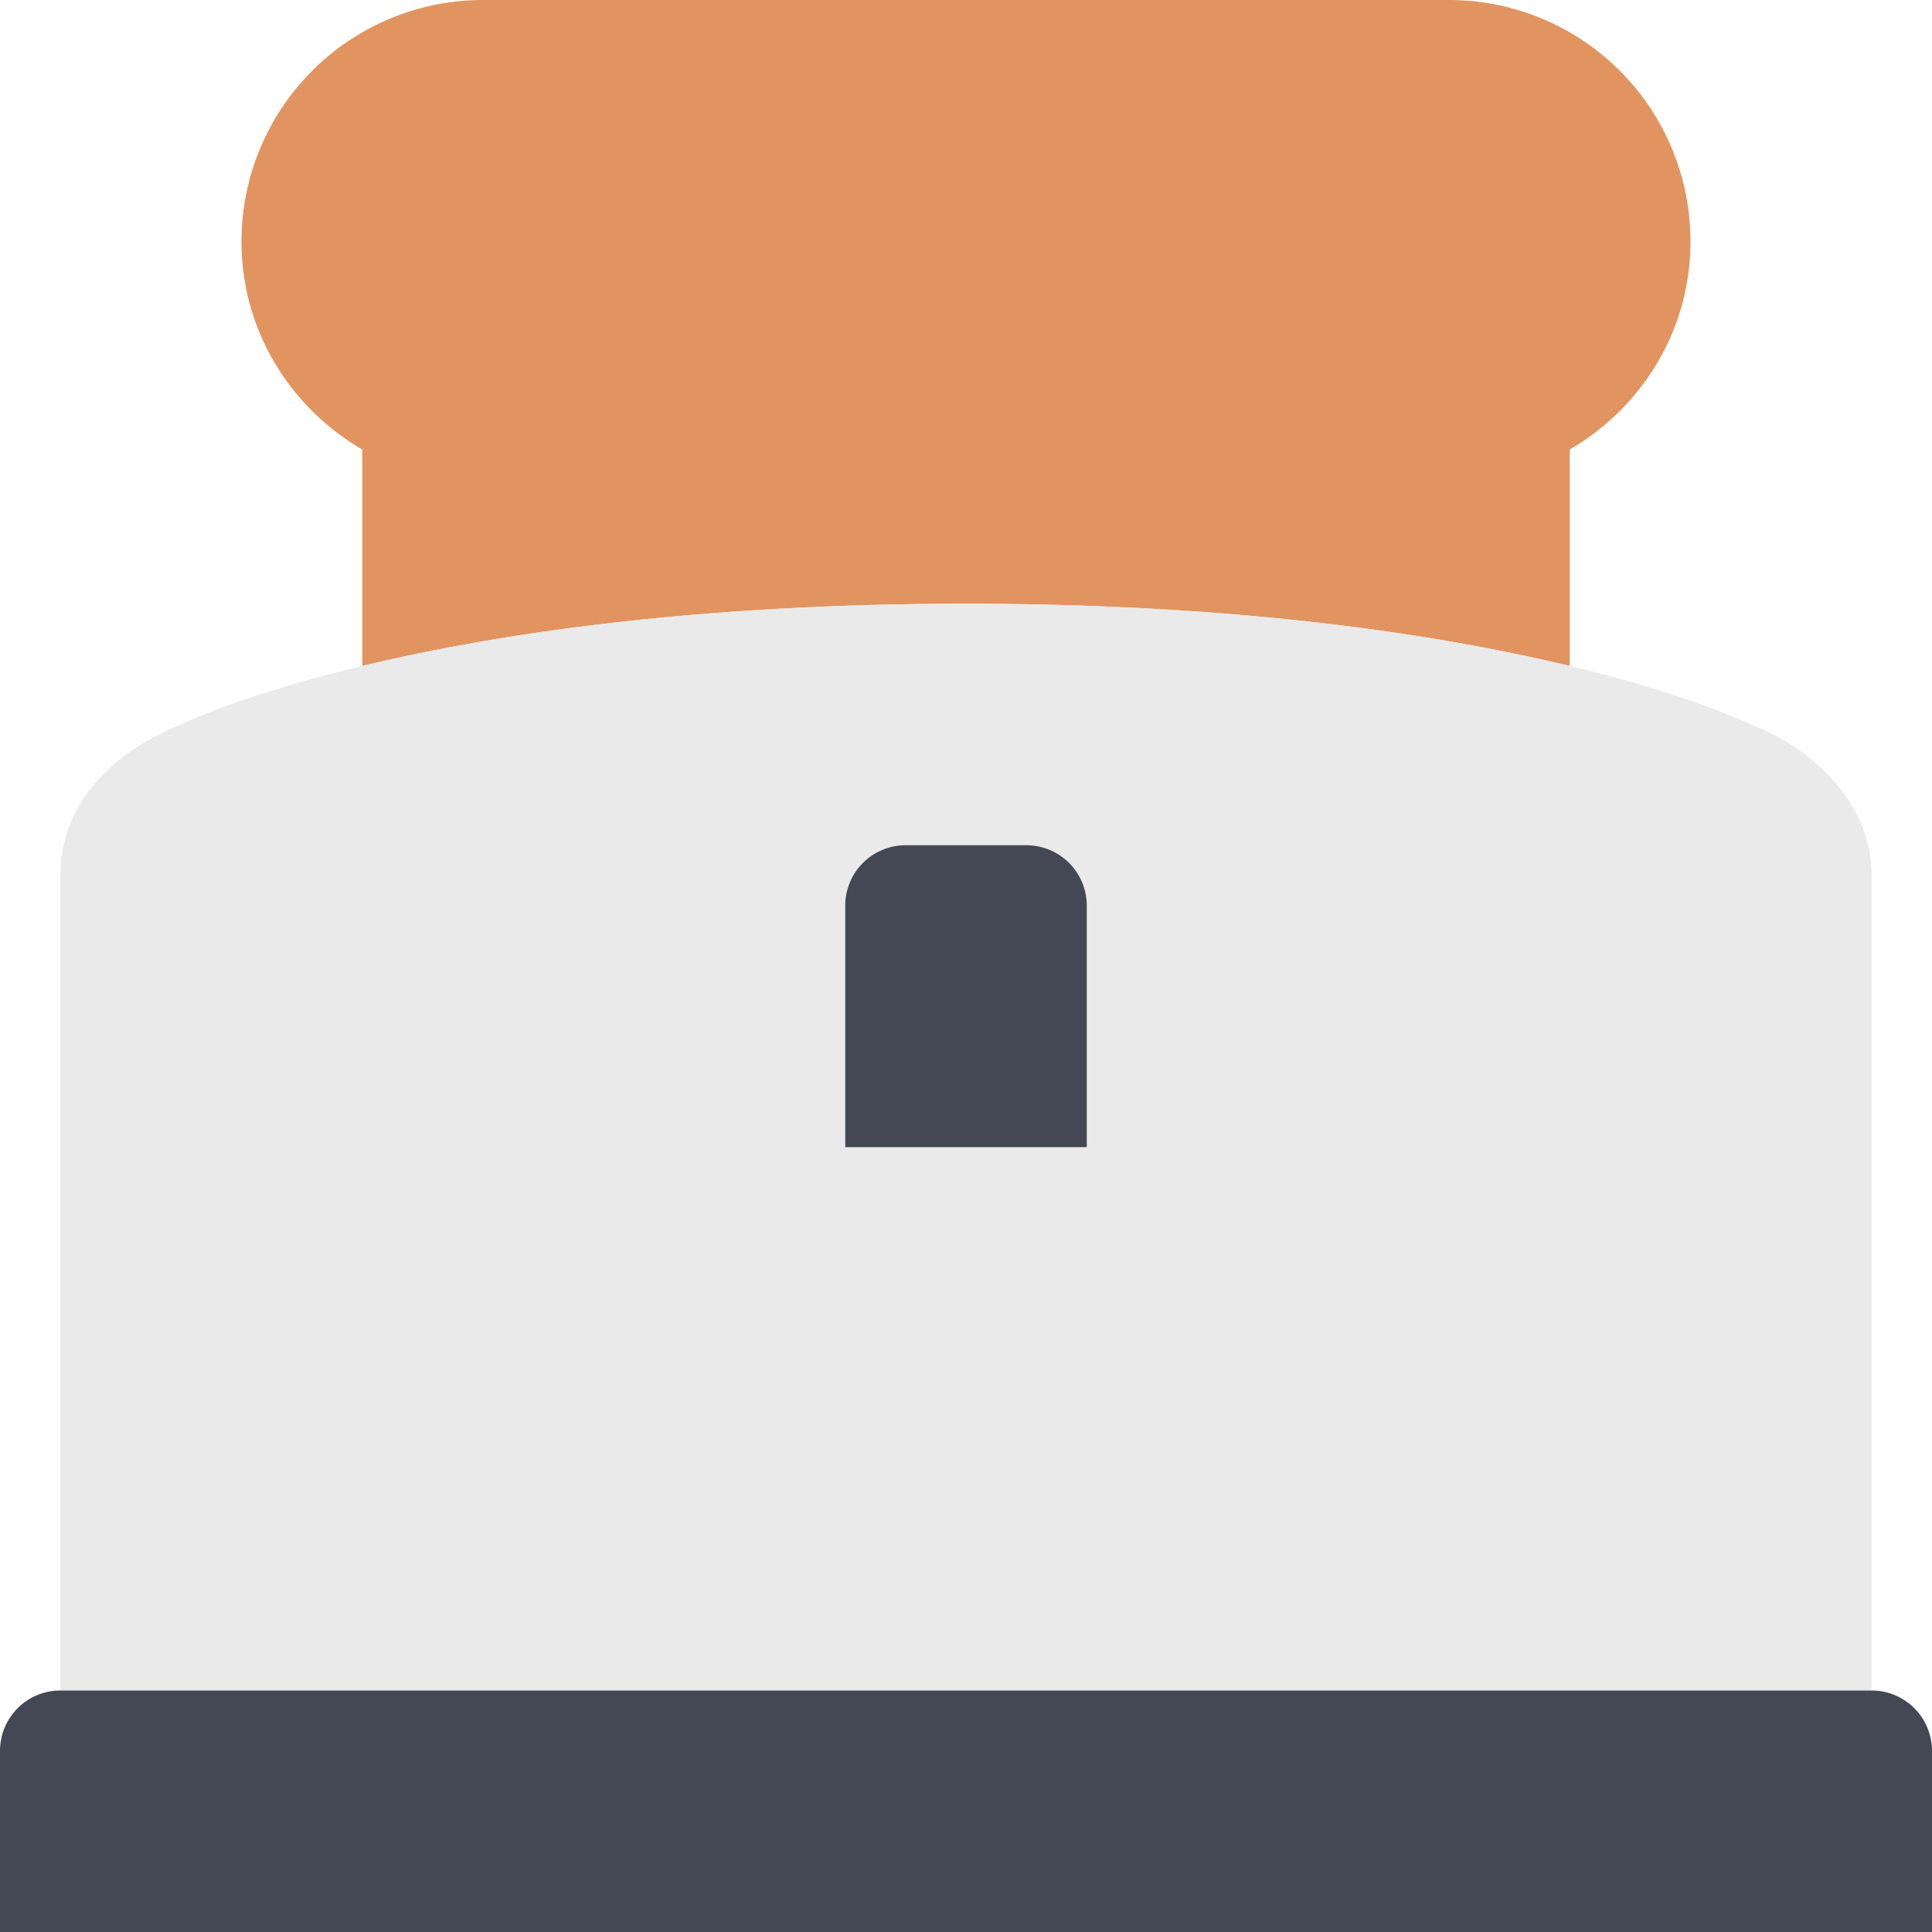 <?xml version="1.0" encoding="utf-8"?>
<!-- Скачано с сайта svg4.ru / Downloaded from svg4.ru -->
<svg width="800px" height="800px" viewBox="0 0 1024 1024" class="icon"  version="1.1" xmlns="http://www.w3.org/2000/svg"><path d="M192 238.24v114.752C259.872 336.672 364.96 320 512 320s252.128 16.672 320 32.992V238.24c38.08-22.176 64-62.976 64-110.24a128 128 0 0 0-128-128H256a128 128 0 0 0-128 128c0 47.264 25.92 88.064 64 110.24z" fill="#E29460" /><path d="M992 464.032c0-35.328-26.688-65.344-64-80.032 0 0-128-64-416-64S96 384 96 384c-39.712 15.776-64 44.672-64 80.032V896h960V464.032z" fill="#EAEAEA" /><path d="M1024 928a32 32 0 0 0-32-32H32a32 32 0 0 0-32 32v96h1024v-96z" fill="#434854" /><path d="M32 864h960v32H32z" fill="" /><path d="M464 208m-16 0a16 16 0 1 0 32 0 16 16 0 1 0-32 0Z" fill="" /><path d="M560 272m-16 0a16 16 0 1 0 32 0 16 16 0 1 0-32 0Z" fill="" /><path d="M656 176m-16 0a16 16 0 1 0 32 0 16 16 0 1 0-32 0Z" fill="" /><path d="M368 144m-16 0a16 16 0 1 0 32 0 16 16 0 1 0-32 0Z" fill="" /><path d="M192 238.24v114.752c18.56-4.48 39.776-8.928 64-13.088V192a64 64 0 0 1 0-128h512a64 64 0 0 1 0 128v147.904c24.224 4.16 45.44 8.64 64 13.088V238.24c38.08-22.176 64-62.976 64-110.24a128 128 0 0 0-128-128H256a128 128 0 0 0-128 128c0 47.264 25.92 88.064 64 110.24z" fill="" /><path d="M192.096 352.96c7.936-1.92 16.448-3.776 25.408-5.696l1.984-0.448c8.384-1.76 17.28-3.424 26.528-5.12 1.568-0.288 2.976-0.608 4.576-0.832 8.672-1.568 17.984-3.04 27.456-4.48 2.4-0.384 4.64-0.768 7.072-1.12 8.896-1.312 18.368-2.496 27.936-3.68 3.456-0.416 6.688-0.896 10.24-1.312 9.12-1.056 18.848-1.984 28.576-2.912 4.448-0.416 8.608-0.896 13.152-1.312 9.44-0.8 19.488-1.44 29.44-2.112 5.376-0.352 10.4-0.8 15.904-1.12 10.464-0.608 21.568-0.96 32.576-1.376 5.536-0.224 10.72-0.544 16.416-0.672a1860.832 1860.832 0 0 1 105.312-0.032c5.696 0.16 10.88 0.48 16.416 0.672 11.008 0.416 22.08 0.768 32.576 1.376 5.504 0.32 10.528 0.768 15.904 1.12 9.952 0.672 20 1.312 29.44 2.112 4.576 0.416 8.704 0.896 13.152 1.312 9.728 0.928 19.424 1.856 28.576 2.912 3.552 0.416 6.784 0.896 10.24 1.312 9.568 1.184 19.04 2.368 27.936 3.68 2.432 0.352 4.672 0.736 7.072 1.12 9.472 1.44 18.784 2.912 27.456 4.48 1.6 0.256 3.008 0.576 4.576 0.832 9.248 1.696 18.144 3.36 26.528 5.12l1.984 0.448c8.96 1.92 17.472 3.776 25.408 5.696l0.064 0.064v-32.896C761.632 303.808 656.48 288 512 288s-249.632 15.808-320 32.096v32.896l0.096-0.032z" fill="" /><path d="M576 608v-128a32 32 0 0 0-32-32h-64a32 32 0 0 0-32 32v128h128z" fill="#434854" /><path d="M448 608v128a32 32 0 0 0 32 32h64a32 32 0 0 0 32-32v-128h-128z" fill="" /><path d="M448 576h128v32h-128z" fill="" /></svg>